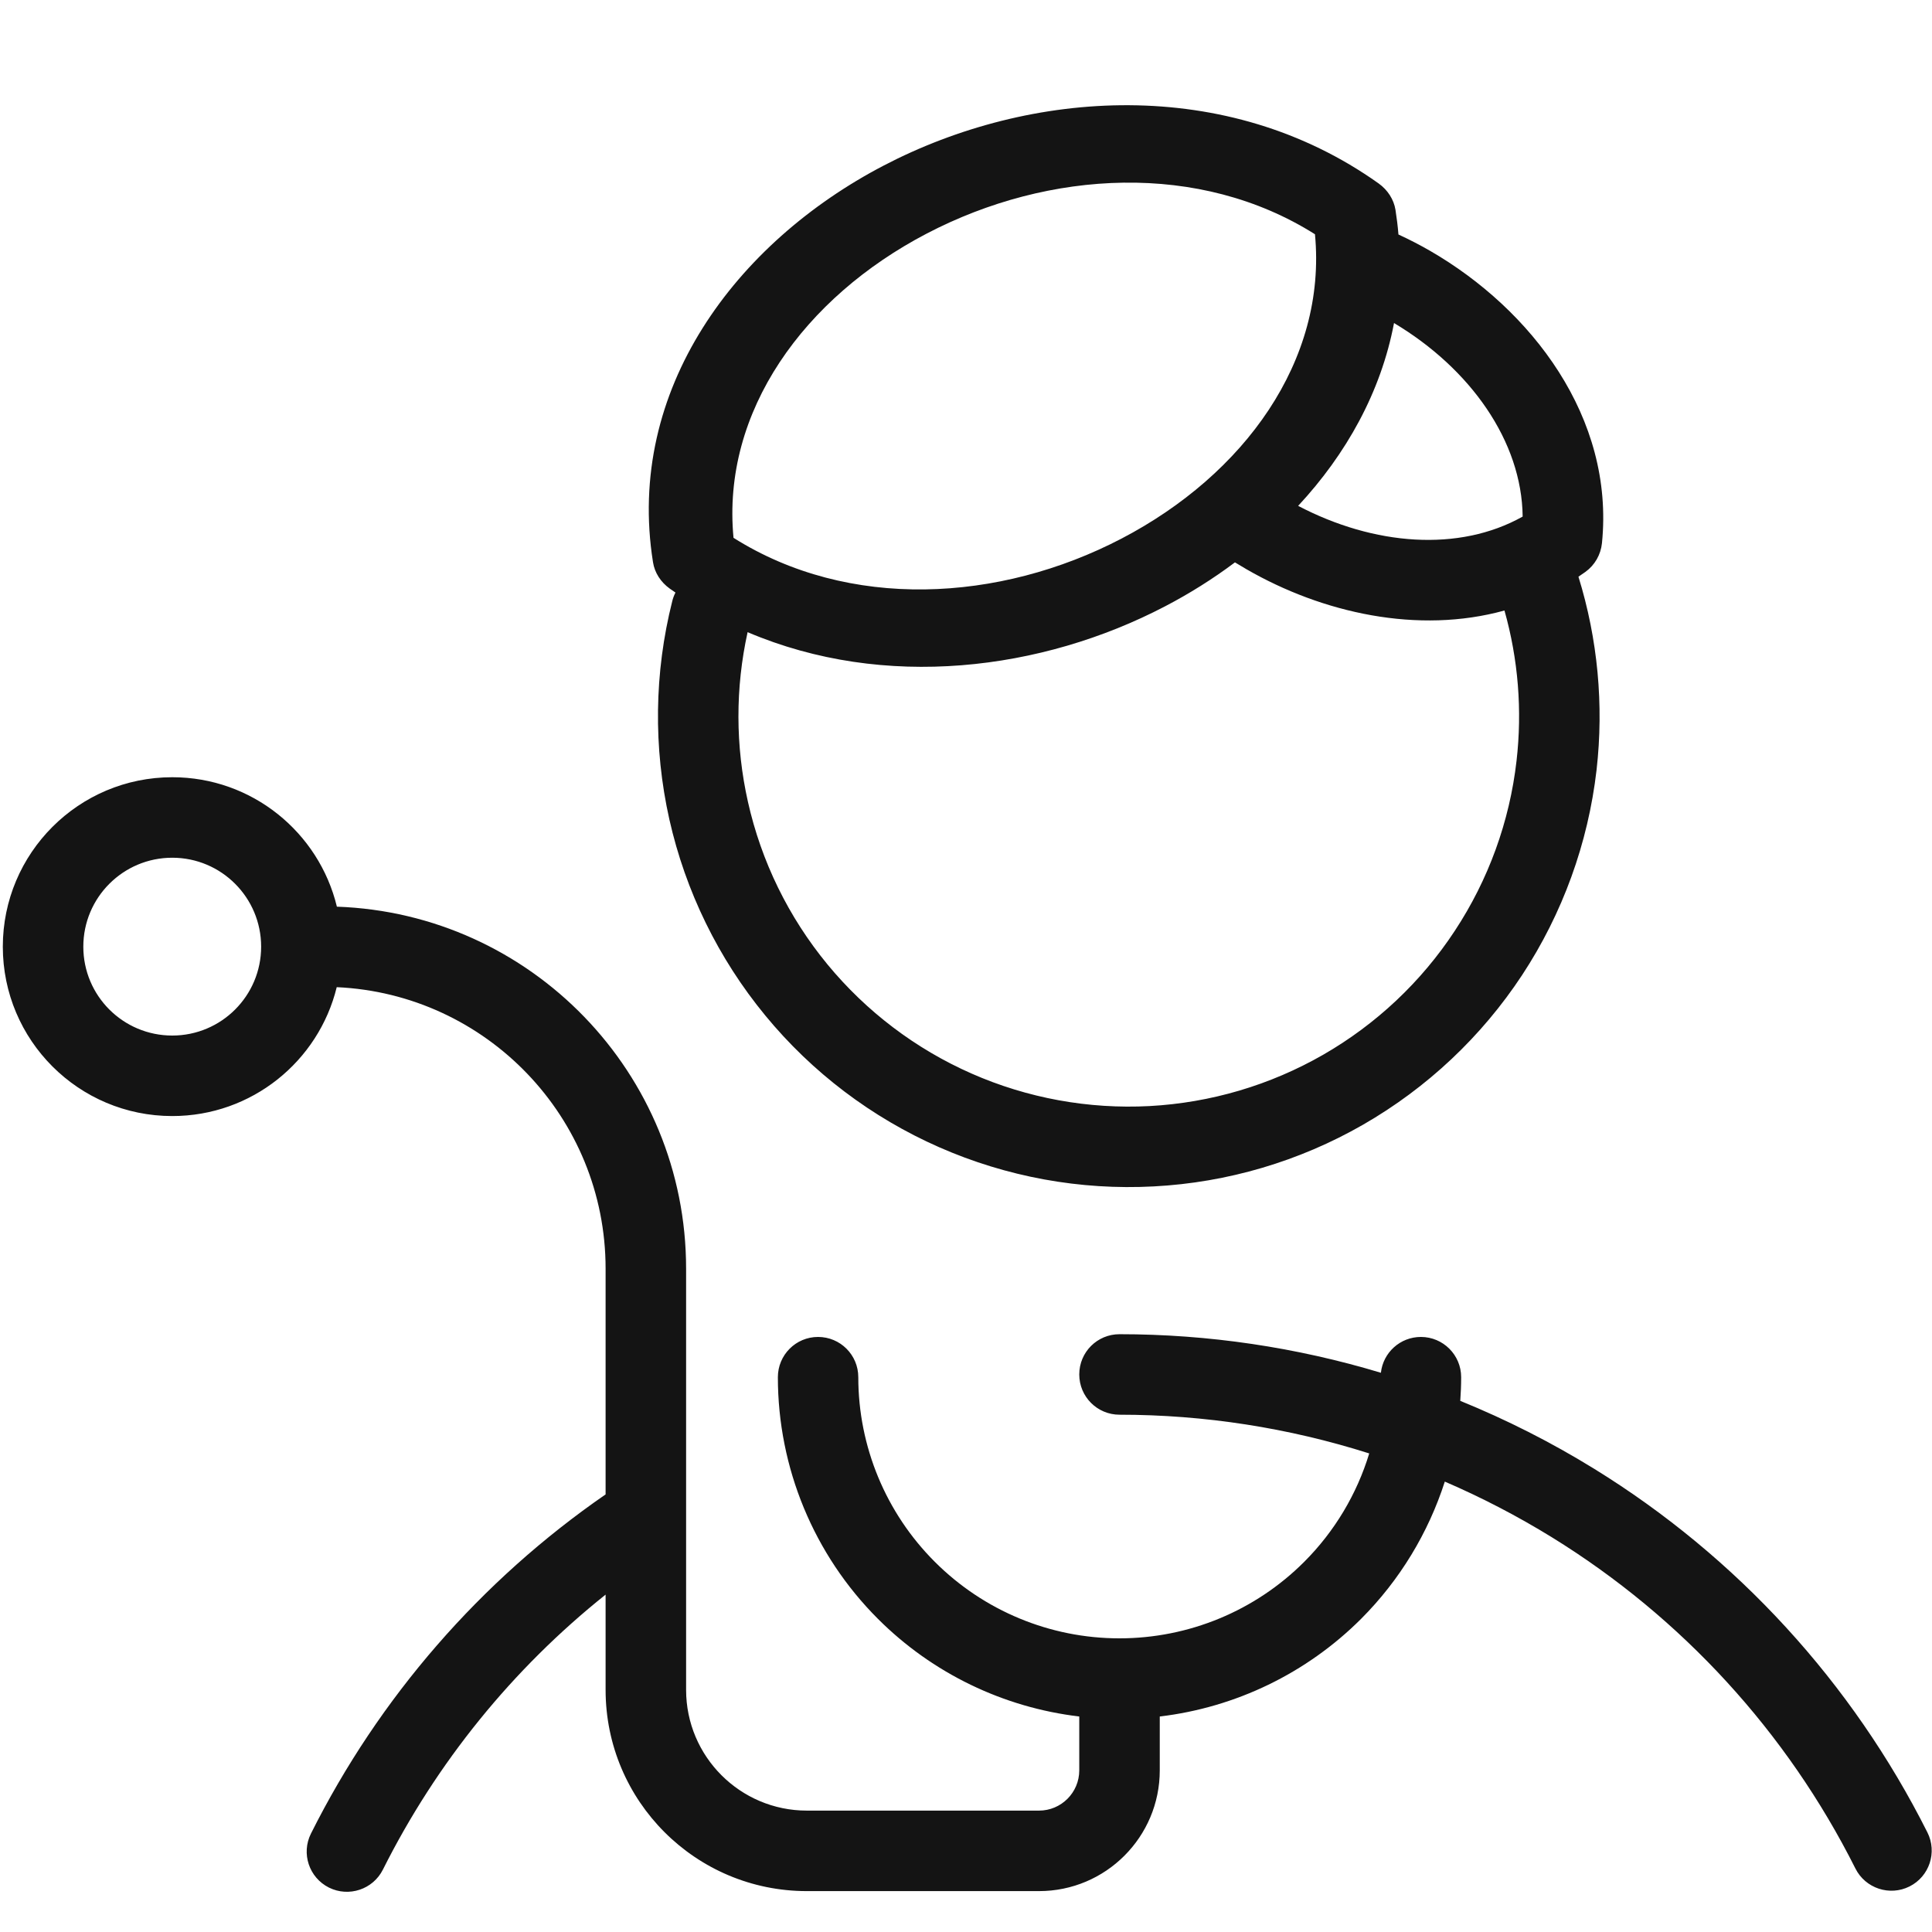 <?xml version="1.0" encoding="UTF-8"?>
<svg width="24" height="24" viewBox="0 0 24 24" fill="none" xmlns="http://www.w3.org/2000/svg">
<path fill-rule="evenodd" clip-rule="evenodd" d="M17.335 2.606C17.314 2.478 17.239 2.36 17.126 2.279C15.24 0.937 12.804 1.103 10.975 2.058C9.146 3.013 7.769 4.837 8.112 6.985C8.132 7.113 8.207 7.231 8.32 7.312C8.344 7.328 8.367 7.345 8.391 7.361C8.374 7.394 8.36 7.43 8.351 7.468C8.127 8.356 8.115 9.285 8.315 10.179C8.516 11.072 8.924 11.907 9.506 12.614C10.088 13.322 10.828 13.882 11.666 14.251C12.505 14.62 13.418 14.787 14.333 14.738C15.248 14.69 16.139 14.427 16.933 13.971C17.728 13.514 18.404 12.878 18.908 12.113C19.411 11.348 19.728 10.475 19.833 9.565C19.925 8.756 19.848 7.939 19.608 7.164C19.637 7.144 19.666 7.124 19.695 7.104C19.811 7.02 19.885 6.891 19.9 6.748C20.058 5.188 19.025 3.844 17.765 3.116C17.638 3.043 17.507 2.975 17.372 2.913C17.364 2.811 17.351 2.709 17.335 2.606ZM15.482 7.07C16.431 7.618 17.618 7.88 18.689 7.584C18.86 8.189 18.911 8.823 18.839 9.451C18.753 10.205 18.49 10.929 18.072 11.563C17.655 12.198 17.094 12.725 16.436 13.103C15.777 13.481 15.039 13.699 14.28 13.74C13.522 13.78 12.764 13.642 12.069 13.336C11.374 13.03 10.761 12.565 10.278 11.979C9.795 11.392 9.457 10.701 9.291 9.96C9.135 9.266 9.134 8.547 9.287 7.853C10.989 8.578 12.942 8.331 14.471 7.533C14.776 7.374 15.068 7.191 15.341 6.986C15.388 7.015 15.435 7.043 15.482 7.07ZM18.915 6.417C18.125 6.861 17.068 6.778 16.126 6.284C16.724 5.641 17.155 4.869 17.317 4.013C18.265 4.579 18.905 5.481 18.915 6.417ZM11.513 2.901C13.034 2.107 14.904 2.007 16.335 2.91C16.485 4.482 15.454 5.896 13.933 6.69C12.412 7.484 10.543 7.584 9.112 6.681C8.962 5.109 9.992 3.695 11.513 2.901ZM1.035 11.76C1.035 11.15 1.529 10.655 2.14 10.655C2.75 10.655 3.244 11.15 3.244 11.76C3.244 12.37 2.75 12.864 2.14 12.864C1.529 12.864 1.035 12.37 1.035 11.76ZM2.14 9.655C0.977 9.655 0.035 10.598 0.035 11.76C0.035 12.922 0.977 13.864 2.14 13.864C3.128 13.864 3.958 13.183 4.183 12.263C6.042 12.347 7.523 13.881 7.523 15.76V18.564C5.969 19.637 4.71 21.086 3.863 22.777C3.739 23.024 3.839 23.324 4.086 23.448C4.333 23.571 4.634 23.471 4.757 23.224C5.423 21.896 6.367 20.732 7.523 19.809V20.992C7.523 22.373 8.642 23.492 10.023 23.492H12.907C13.735 23.492 14.407 22.82 14.407 21.992V21.323C15.348 21.211 16.23 20.787 16.908 20.11C17.389 19.628 17.743 19.042 17.948 18.405C18.405 18.602 18.85 18.833 19.277 19.096C20.892 20.092 22.198 21.517 23.049 23.212C23.173 23.458 23.474 23.558 23.721 23.434C23.968 23.31 24.067 23.009 23.943 22.763C23.008 20.902 21.575 19.338 19.802 18.245C19.27 17.917 18.715 17.636 18.14 17.402C18.147 17.305 18.151 17.207 18.151 17.108C18.151 16.832 17.927 16.608 17.651 16.608C17.393 16.608 17.181 16.803 17.154 17.053C16.106 16.737 15.012 16.574 13.907 16.574C13.63 16.574 13.407 16.797 13.407 17.074C13.407 17.35 13.63 17.574 13.907 17.574C14.964 17.574 16.011 17.738 17.009 18.055C16.856 18.559 16.58 19.023 16.201 19.402C15.592 20.011 14.767 20.352 13.907 20.352L13.905 20.352C13.045 20.352 12.221 20.01 11.613 19.402C11.004 18.794 10.662 17.969 10.662 17.108C10.662 16.832 10.439 16.608 10.162 16.608C9.886 16.608 9.663 16.832 9.663 17.108C9.663 18.234 10.11 19.314 10.906 20.11C11.583 20.787 12.465 21.211 13.407 21.323V21.992C13.407 22.268 13.183 22.492 12.907 22.492H10.023C9.195 22.492 8.523 21.82 8.523 20.992V15.76C8.523 13.329 6.595 11.348 4.185 11.263C3.962 10.34 3.131 9.655 2.14 9.655Z" fill="#141414"/>
</svg>
